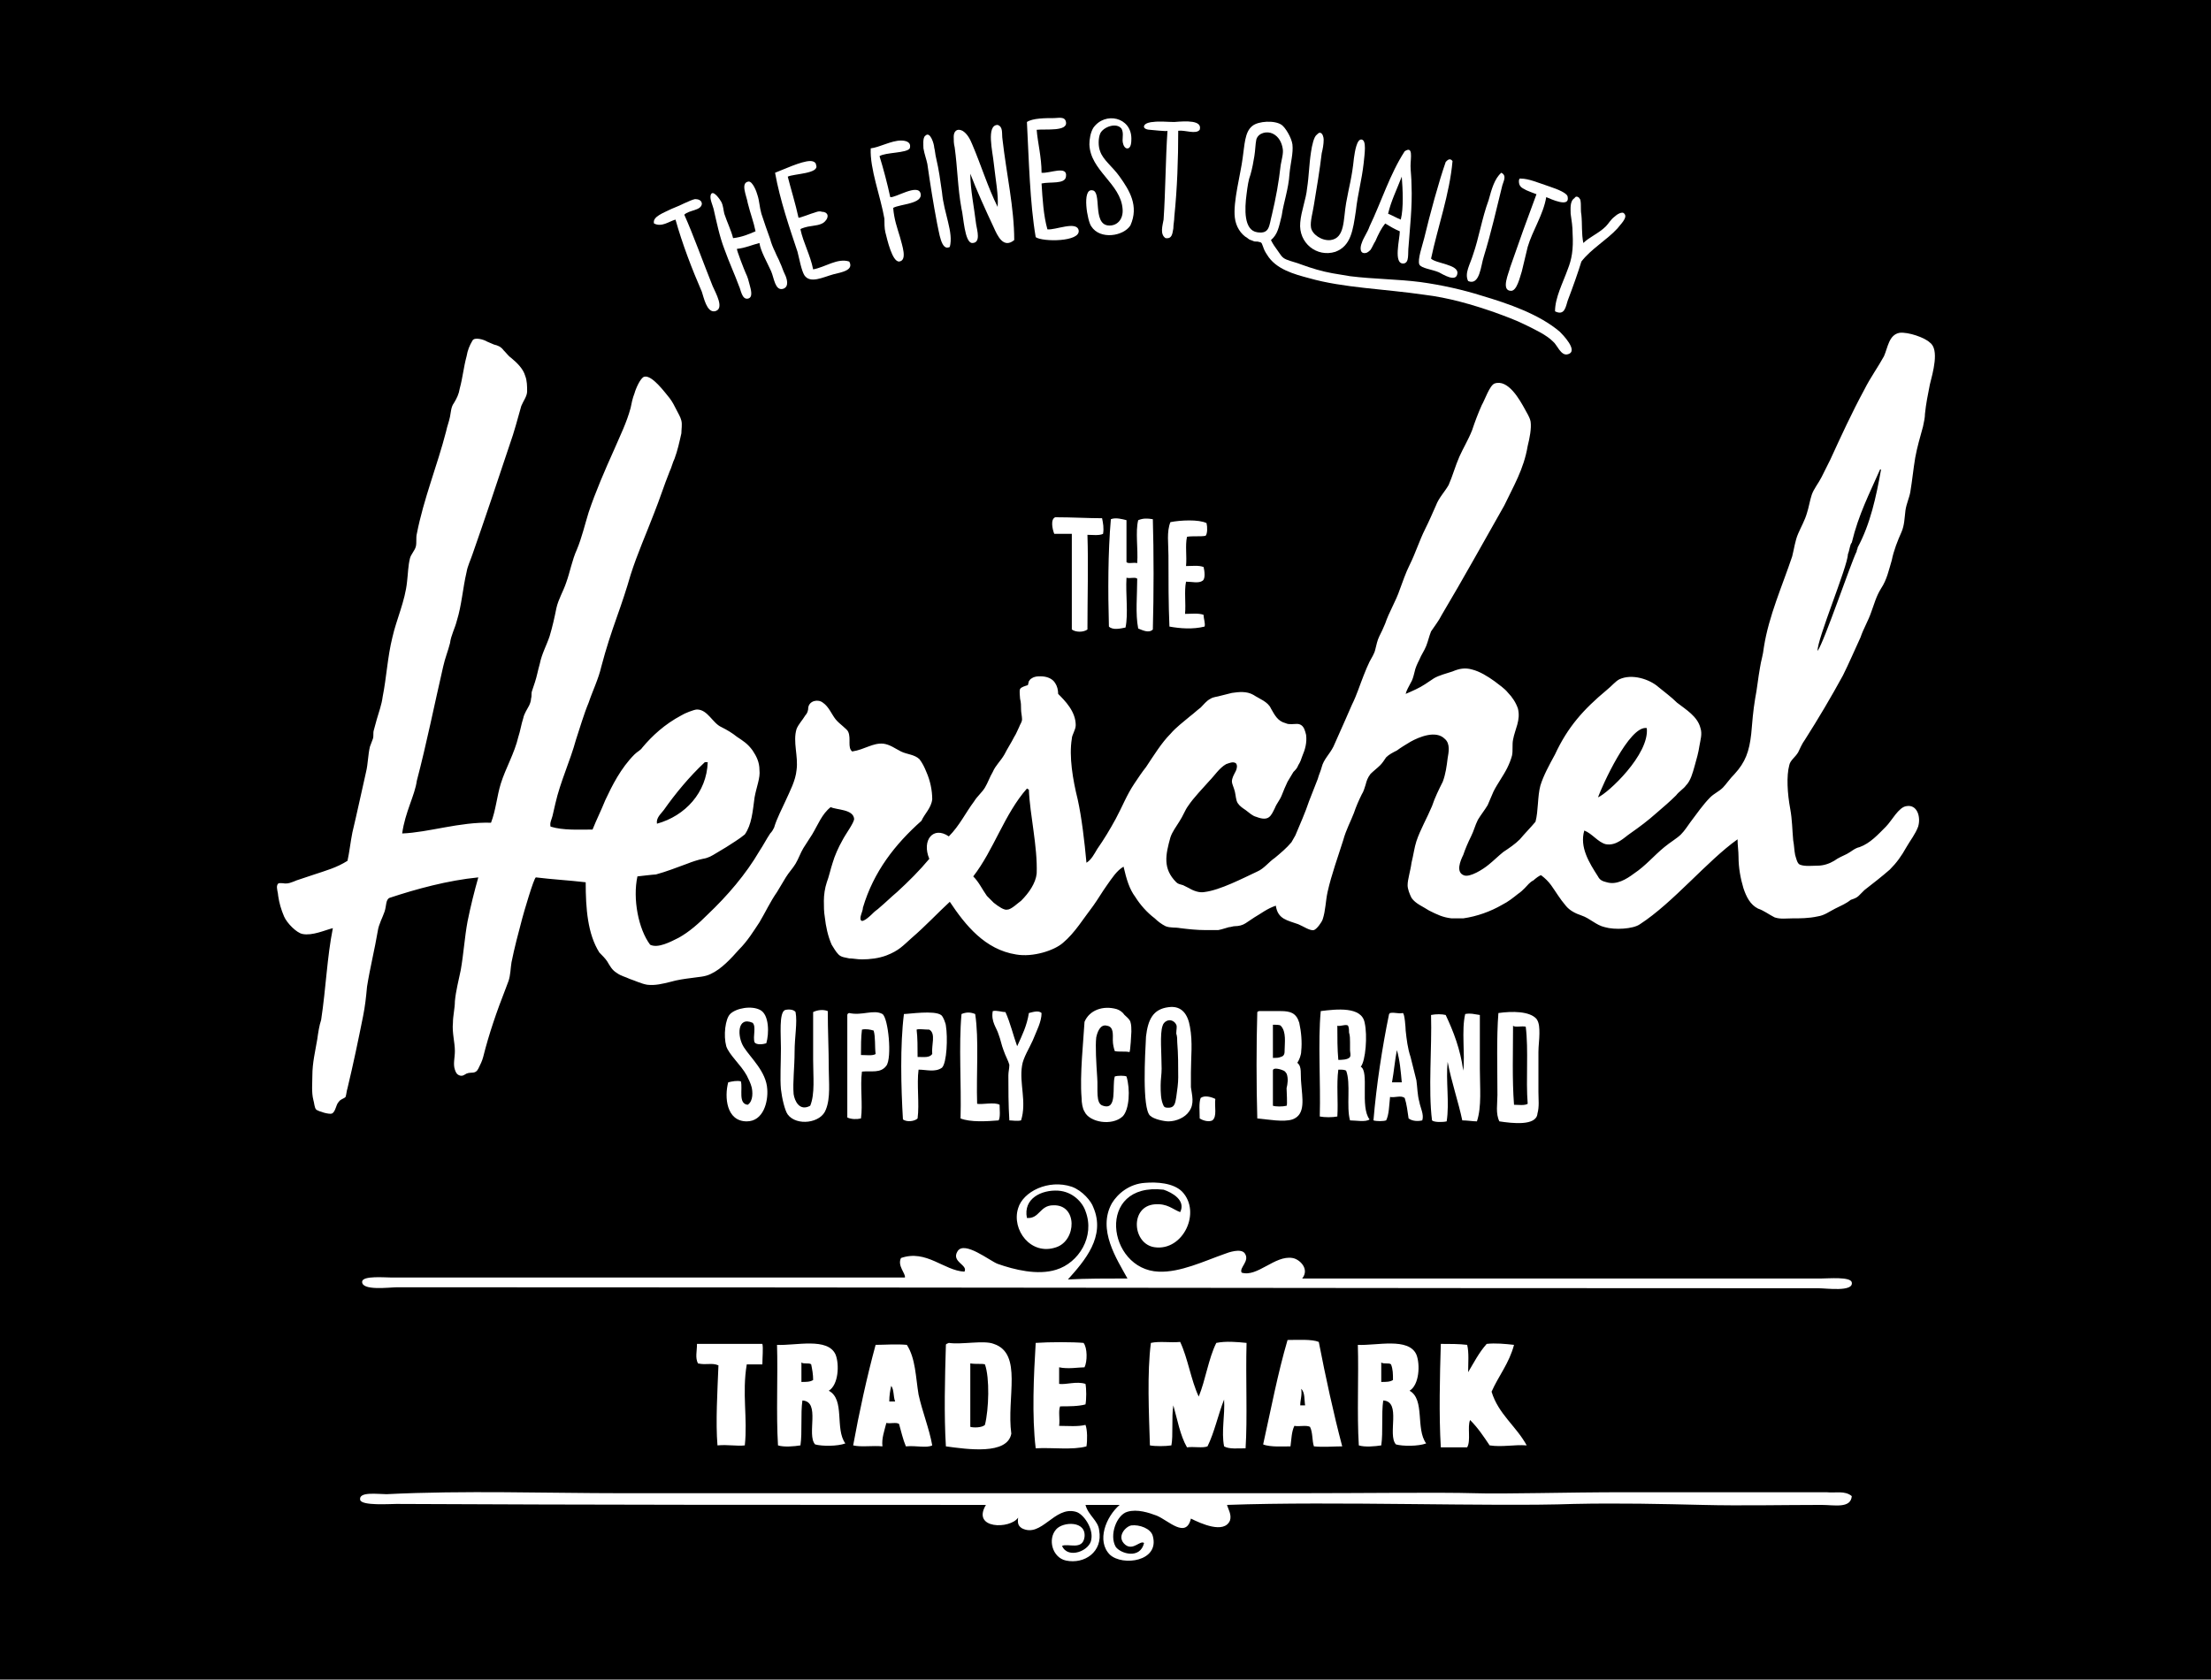<?xml version="1.0" encoding="utf-8"?>
<!-- Generator: Adobe Illustrator 22.0.1, SVG Export Plug-In . SVG Version: 6.00 Build 0)  -->
<svg version="1.1" id="Livello_1" xmlns="http://www.w3.org/2000/svg" xmlns:xlink="http://www.w3.org/1999/xlink" x="0px" y="0px"
	 viewBox="0 0 226.5 172.1" style="enable-background:new 0 0 226.5 172.1;" xml:space="preserve">
<style type="text/css">
	.st0{fill:#FFFFFF;}
</style>
<rect x="-281.5" y="0" width="802.4" height="172.1"/>
<g>
	<path class="st0" d="M41.2,85.4c2.7-0.1,5.9-1.2,9.1-1.1c0.5-1.3,0.6-2.7,1-4c0.5-1.6,1.4-3.1,1.8-4.8c0.2-0.6,0.3-1.3,0.5-1.9
		c0.1-0.5,0.4-0.9,0.6-1.3c0.1-0.2,0.2-0.5,0.2-0.7c0.1-0.3,0-0.5,0.1-0.8s0.2-0.6,0.3-0.9c0.2-0.6,0.3-1.2,0.5-1.9
		c0.2-1,0.7-1.9,1-2.8c0.3-1,0.5-1.9,0.7-2.9c0.2-0.9,0.7-1.7,1-2.6c0.4-1.1,0.6-2.3,1.1-3.4c0.5-1.2,0.8-2.5,1.2-3.8
		c0.7-2.1,1.7-4.4,2.6-6.4c0.6-1.4,1.3-2.8,1.7-4.3c0.1-0.5,0.2-1,0.4-1.5c0.1-0.4,0.6-1.6,1-1.7c0.8-0.2,2.1,1.6,2.6,2.2
		c0.3,0.4,0.5,0.8,0.7,1.2c0.2,0.4,0.4,0.7,0.5,1.1c0.1,0.4,0,0.9,0,1.3c-0.2,0.9-0.4,1.8-0.7,2.6c-0.2,0.4-0.3,0.9-0.5,1.3
		c-0.6,1.5-1,2.8-1.6,4.3c-0.8,2.1-1.7,4.1-2.4,6.3c-0.4,1.4-0.9,2.9-1.4,4.3c-0.6,1.7-1.1,3.2-1.6,5.1c-0.3,1.3-0.9,2.5-1.3,3.7
		c-0.5,1.2-0.9,2.6-1.3,3.8c-0.6,2.2-1.6,4.3-2.1,6.5c-0.1,0.4-0.2,0.9-0.3,1.3s-0.3,0.7-0.2,1.1c1.3,0.4,2.9,0.3,4.3,0.3
		c0.4-1,0.9-2,1.3-3c0.7-1.5,1.6-3.3,3-4.7c0.3-0.3,0.6-0.4,0.8-0.7c1-1.2,2.3-2.4,4-3.3c0.3-0.2,1.3-0.6,1.6-0.6
		c1.1,0,1.6,1.4,2.5,1.8c0.6,0.3,1.1,0.6,1.6,1c0.6,0.4,1.1,0.7,1.6,1.4c0.4,0.6,0.7,1.2,0.7,2c0.1,0.8-0.3,1.7-0.5,2.8
		c-0.2,1.5-0.3,2.8-1,3.8c-0.6,0.5-1.3,0.9-1.9,1.3c-0.3,0.2-0.7,0.4-1,0.6c-0.5,0.3-0.8,0.5-1.4,0.6c-0.5,0.1-1.1,0.3-1.6,0.5
		c-1.1,0.4-2.1,0.8-3.2,1.1c-0.2,0-1.9,0.2-1.9,0.2c-0.5,2.3,0.1,5.4,1.3,7c0.8,0.4,2.1-0.3,2.9-0.7c1.1-0.6,2.1-1.5,3-2.4
		c2-1.9,3.9-4.1,5.3-6.5c0.4-0.6,0.7-1.2,1.1-1.8c0.2-0.2,0.3-0.4,0.4-0.6c0.3-1,0.8-1.9,1.2-2.8s1-2,1.1-3.1c0.2-1.4-0.4-2.9,0-4.2
		c0.2-0.5,0.6-0.9,0.9-1.4c0.2-0.2,0.3-0.5,0.3-0.8c0.1-0.7,1-0.9,1.5-0.5c0.6,0.4,0.9,1.2,1.3,1.7s1.2,1,1.3,1.3
		c0.3,0.7-0.1,1.6,0.4,2c1.3-0.2,2.1-0.9,3.2-0.8c0.7,0.1,1.2,0.5,1.8,0.8c0.6,0.3,1.4,0.3,1.9,0.8c0.3,0.4,0.5,0.8,0.7,1.3
		c0.4,0.9,0.6,1.9,0.6,2.8c-0.1,0.9-0.8,1.5-1.1,2.2c-2.7,2.4-4.9,5.2-6,8.9c0,0.4-0.4,1-0.2,1.3c0.2,0.3,1.1-0.6,1.3-0.8
		c0.2-0.2,0.4-0.3,0.6-0.5c0.6-0.5,1.2-1.1,1.8-1.6c1.2-1.1,2.3-2.2,3.3-3.4c-0.8-1.9,0.4-3.4,2-2.3c1.1-1.1,1.7-2.4,2.6-3.6
		c0.3-0.5,0.8-0.9,1.1-1.4c0.3-0.5,0.5-1.1,0.8-1.6c0.3-0.7,0.8-1.1,1.2-1.8c0.3-0.6,0.7-1.2,1-1.8c0.2-0.3,0.3-0.6,0.5-1
		c0.1-0.3,0.3-0.5,0.3-0.8s-0.1-0.7-0.1-1c0-0.4,0-0.7-0.1-1.1c0-0.2-0.1-0.8,0-1s0.5-0.3,0.8-0.4l0.1-0.4c0.1-0.1,0.1-0.2,0.3-0.3
		c0.3-0.2,0.6-0.2,0.9-0.2c0.6,0,1.2,0.2,1.5,0.7c0.2,0.3,0.3,0.7,0.3,1.1c0.7,0.7,1.8,1.8,1.8,3.2c0,0.5-0.4,1-0.4,1.4
		c-0.3,1.8,0.1,4.2,0.6,6.2c0.4,1.8,0.7,4.3,0.9,6.5c0.5-0.3,0.8-0.9,1.1-1.4c0.7-1,1.3-2,1.9-3.1c0.7-1.3,1.1-2.4,1.9-3.6
		c0.4-0.6,0.8-1.2,1.2-1.7c0.8-1.2,1.6-2.5,2.5-3.4c0.6-0.7,1.3-1.2,2-1.8c0.4-0.3,0.7-0.6,1.1-0.9c0.3-0.3,0.6-0.7,1-0.9
		c0.3-0.2,0.7-0.2,1-0.3c0.4-0.1,0.8-0.2,1.2-0.3c0.7-0.1,1.5-0.2,2.2,0.2c0.6,0.4,1.5,0.7,1.8,1.4c0.4,0.7,0.7,1.3,1.5,1.5
		c0.2,0.1,0.4,0.1,0.6,0.1c0.4,0,0.7-0.1,1,0.1s0.4,0.6,0.5,1c0.1,0.8-0.1,1.5-0.4,2.2c-0.1,0.3-0.2,0.6-0.4,0.9
		c-0.1,0.3-0.3,0.5-0.5,0.7c-0.2,0.3-0.4,0.7-0.6,1c-0.2,0.4-0.4,0.9-0.6,1.4s-0.5,0.8-0.7,1.3c-0.4,0.8-0.6,1.4-1.9,0.9
		c-0.4-0.1-0.7-0.4-1.1-0.7c-0.3-0.2-0.6-0.4-0.8-0.7c-0.2-0.3-0.2-0.8-0.3-1.2c-0.1-0.4-0.3-0.8-0.3-1c0-0.4,0.2-0.7,0.4-1.1
		c0.1-0.2,0.2-0.6,0-0.8c-0.3-0.2-0.7,0-1,0.1c-0.7,0.4-1.2,1.2-1.7,1.7c-0.7,0.8-1.6,1.7-2.2,2.6c-0.3,0.4-0.5,1-0.9,1.6
		c-0.3,0.5-0.7,1-0.9,1.6c-0.5,1.8-0.8,3.2,0.6,4.6c0.2,0.2,0.4,0.2,0.7,0.3c0.2,0.1,0.4,0.2,0.6,0.3c0.5,0.3,1.1,0.5,1.6,0.4
		c1.6-0.2,3.9-1.4,5.4-2.1c0.7-0.3,1.2-1,1.8-1.4c0.6-0.5,1.2-1,1.7-1.6c0.1-0.2,0.3-0.5,0.4-0.7c0.5-1.2,1-2.3,1.4-3.5
		c0.3-0.8,0.6-1.5,0.9-2.3c0.1-0.4,0.3-0.8,0.4-1.2c0.2-0.8,0.8-1.3,1.2-2.1c0.4-0.9,0.8-1.8,1.2-2.7c0.2-0.5,0.5-1.1,0.7-1.6
		c0.5-1,0.8-2,1.2-3c0.2-0.5,0.4-1,0.6-1.4s0.5-0.8,0.6-1.3c0.1-0.4,0.2-0.9,0.4-1.3s0.4-0.8,0.6-1.3c0.4-1.2,1.1-2.3,1.5-3.5
		c0.3-0.8,0.6-1.7,1-2.5c0.6-1.2,1-2.5,1.6-3.7c0.4-0.8,0.7-1.5,1.1-2.4c0.3-0.8,0.9-1.4,1.3-2.1c0.4-0.9,0.7-2,1.1-2.9
		c0.4-0.9,0.9-1.7,1.3-2.7c0.3-0.9,0.6-1.7,1-2.6c0.3-0.5,0.8-2,1.3-2.2c1.4-0.5,2.6,1.7,3.1,2.6c0.2,0.4,0.5,0.8,0.6,1.3
		c0.1,0.7-0.1,1.7-0.3,2.5c-0.4,2.4-1.5,4.2-2.4,6.1c-2.1,3.7-4.2,7.5-6.4,11.2c-0.3,0.6-0.7,1.1-1.1,1.7c-0.2,0.5-0.3,1-0.5,1.5
		s-0.5,0.9-0.7,1.4c-0.2,0.4-0.4,0.8-0.5,1.3c-0.1,0.4-0.2,0.8-0.4,1.1c-0.2,0.4-0.4,0.7-0.5,1.1c0.7-0.3,1.4-0.6,2-1
		c0.3-0.2,0.6-0.4,0.9-0.6c0.5-0.3,1.3-0.5,1.9-0.7c0.7-0.3,1.3-0.4,2-0.2c0.8,0.2,1.6,0.7,2.3,1.2c0.5,0.4,1,0.7,1.4,1.2
		c0.4,0.4,0.8,1,1,1.6c0.3,1.2-0.3,2.1-0.5,3.2c-0.1,0.5,0,1.1-0.1,1.6c-0.1,0.4-0.3,0.9-0.5,1.3c-0.4,0.8-1,1.6-1.4,2.4
		c-0.2,0.5-0.4,0.9-0.6,1.4c-0.3,0.5-0.7,1-1,1.5c-0.3,0.6-0.4,1.1-0.7,1.7s-0.6,1.3-0.8,1.9c-0.3,0.6-0.8,1.8,0.1,2.1
		c0.6,0.2,1.9-0.6,2.5-1.1c0.5-0.4,1-0.9,1.5-1.3c0.6-0.4,1.2-0.8,1.7-1.3c0.5-0.6,1.1-1.2,1.6-1.8c0.3-1.1,0.2-2.6,0.5-3.7
		c0.3-1,0.9-2.1,1.5-3.2c1.3-2.8,2.9-4.6,5.3-6.6c0.5-0.4,0.9-0.9,1.3-1.1c1.3-0.6,3.1,0,4,0.8c0.6,0.5,1.3,1,1.9,1.6
		c0.9,0.7,2.1,1.4,2.4,2.6c0.2,0.6,0,1.2-0.1,1.8c-0.1,0.7-0.3,1.4-0.5,2.1s-0.4,1.5-0.9,2c-0.2,0.3-0.7,0.6-1,1
		c-0.6,0.6-1.3,1.2-2,1.8c-0.9,0.8-1.7,1.4-2.7,2.1c-0.6,0.4-1.4,1.3-2.5,1.1c-0.8-0.2-1.4-1.1-2.2-1.4c-0.5,1.7,0.5,3.3,1.4,4.7
		c0.2,0.4,0.5,0.5,0.9,0.6c1,0.3,2-0.3,2.8-0.9c1.2-0.8,2-1.8,3.1-2.7c0.6-0.5,1.3-0.9,1.7-1.3s0.7-0.9,1-1.3c0.6-0.8,1.3-1.8,2-2.5
		c0.4-0.4,0.9-0.6,1.3-1c0.3-0.3,0.7-0.9,1.2-1.4c1.1-1.2,1.5-2.3,1.7-4.1c0.1-1.2,0.2-2.4,0.4-3.6c0.2-1,0.3-2.1,0.5-3.2
		c0.1-0.7,0.3-1.2,0.4-2.1c0.5-3.2,1.9-6.3,2.9-9.3c0.2-0.8,0.3-1.6,0.6-2.3s0.7-1.4,0.9-2.1c0.2-0.6,0.3-1.3,0.5-1.9
		c0.2-0.6,0.7-1.2,1-1.8s0.6-1.2,0.9-1.8c1.1-2.4,2.2-4.8,3.5-7.2c0.6-1.2,1.4-2.3,2-3.4c0.4-0.9,0.5-2.2,1.6-2.4
		c0.9-0.1,2.6,0.5,3.1,1c1,0.7,0.3,3.1,0,4.3c-0.2,1-0.4,2-0.5,3c0,0.4-0.1,0.8-0.2,1.3c-0.3,1.1-0.6,2.1-0.8,3.2
		c-0.2,1.2-0.3,2.3-0.5,3.5c-0.1,0.6-0.4,1.2-0.5,1.9c-0.1,0.8-0.1,1.5-0.4,2.2c-0.4,0.9-0.8,1.9-1,2.9c-0.3,1-0.5,2-1.1,2.9
		c-0.5,0.8-0.7,1.6-1,2.4c-0.3,0.9-0.8,1.7-1.1,2.6c-0.6,1.3-1.2,2.7-1.8,3.9c-1.2,2.2-2.5,4.4-3.9,6.6c-0.3,0.4-0.5,0.9-0.7,1.3
		c-0.3,0.5-0.8,0.8-0.9,1.3c-0.3,1.1-0.2,2.9,0.1,4.5c0.2,1.1,0.2,2.1,0.3,3.2c0.1,0.5,0.1,1,0.2,1.5c0.1,0.3,0.2,0.9,0.5,1
		c0.5,0.2,1.3,0.1,1.8,0.1c0.6,0,1.2-0.2,1.7-0.5c0.4-0.3,0.9-0.5,1.3-0.7c0.4-0.2,0.8-0.6,1.3-0.7c1.1-0.4,1.9-1.3,2.7-2.1
		c0.6-0.6,1.3-2,2.1-2.1c1.1-0.2,1.5,1.1,1.2,2.1c-0.3,0.8-0.8,1.4-1.2,2.1c-0.5,0.9-1,1.6-1.7,2.3c-0.8,0.7-1.7,1.4-2.6,2.1
		c-0.2,0.2-0.4,0.4-0.6,0.6c-0.2,0.2-0.5,0.3-0.8,0.4c-0.5,0.4-1,0.6-1.6,0.9s-1.1,0.7-1.8,0.8c-0.9,0.2-1.8,0.2-2.6,0.2
		c-0.6,0-1.2,0.1-1.8-0.1c-0.6-0.3-1.1-0.7-1.7-0.9c-0.8-0.4-1.2-1.2-1.5-2.1c-0.3-1-0.5-2.1-0.5-3.2c0-0.6-0.1-1.2-0.1-1.8
		c-3.1,2.2-6.6,6.5-10,8.7c-0.7,0.5-2.6,0.6-3.6,0.3c-0.9-0.2-1.5-0.9-2.4-1.2c-0.6-0.2-1.2-0.5-1.6-1c-0.6-0.7-1-1.4-1.5-2.1
		c-0.3-0.4-0.6-0.7-1-1c-0.1-0.1-0.7,0.4-0.8,0.5c-0.4,0.2-0.6,0.5-0.9,0.8c-0.2,0.2-0.4,0.4-0.7,0.6c-0.5,0.4-1,0.8-1.6,1.1
		c-1.2,0.7-2.6,1.2-4,1.4c-0.4,0-0.8,0-1.2,0c-0.9-0.1-1.5-0.4-2.3-0.8c-0.6-0.4-1.4-0.7-1.8-1.3c-0.2-0.4-0.4-0.9-0.4-1.3
		c0-0.6,0.3-1.5,0.4-2.3c0.2-0.8,0.3-1.6,0.5-2.2c0.4-1.2,1.1-2.4,1.6-3.6c0.3-0.9,0.7-1.7,1.1-2.5c0.3-0.8,0.4-1.6,0.5-2.4
		c0.1-0.6,0.3-1.5-0.3-2c-0.9-0.9-2.6-0.2-3.5,0.3c-0.5,0.3-1,0.6-1.4,0.9c-0.4,0.2-0.8,0.4-1.1,0.7c-0.2,0.3-0.4,0.6-0.6,0.8
		c-0.3,0.3-0.7,0.6-1,0.9c-0.3,0.4-0.4,0.7-0.5,1.1c-0.1,0.3-0.2,0.7-0.4,1c-0.3,0.6-0.6,1.3-0.8,1.9c-0.3,0.8-0.8,1.7-1.1,2.8
		c-0.5,1.6-1.2,3.5-1.6,5.3c-0.2,0.9-0.2,1.9-0.5,2.8c-0.1,0.3-0.6,1-0.9,1.1c-0.4,0.1-1.1-0.4-1.6-0.6c-1.1-0.4-2.1-0.5-2.3-1.9
		c-0.9,0.3-1.5,0.8-2.2,1.2c-0.3,0.2-0.6,0.4-0.9,0.6s-0.7,0.3-1.1,0.3c-0.2,0-0.4,0.1-0.6,0.1c-0.4,0.1-0.6,0.2-1.1,0.3
		c-0.4,0-0.9,0-1.3,0c-0.9,0-1.8-0.1-2.6-0.2c-0.5-0.1-1,0-1.5-0.2c-0.4-0.2-0.8-0.5-1.1-0.8c-0.8-0.6-1.5-1.4-2-2.2
		c-0.6-0.8-0.9-1.8-1.2-3.1c-0.7,0.4-1.2,1.2-1.7,1.9c-0.5,0.7-0.9,1.4-1.4,2.1c-1,1.3-1.9,2.8-3.1,3.8c-0.9,0.8-3.1,1.5-4.8,1.2
		c-3.2-0.5-5.2-3-6.8-5.4c-1.2,1.1-2.5,2.5-3.9,3.7c-0.9,0.8-1.3,1.3-2.6,1.8c-0.8,0.3-1.7,0.4-2.5,0.4c-0.5,0-0.9-0.1-1.3-0.1
		c-0.4-0.1-0.8-0.1-1.1-0.4c-0.3-0.3-0.5-0.7-0.7-1c-0.4-0.9-0.6-1.9-0.7-2.8c-0.1-0.6-0.1-1.1-0.1-1.7s0.1-1.3,0.3-1.9
		c0.2-0.5,0.4-1.4,0.6-2c0.2-0.7,0.6-1.6,1-2.3c0.3-0.6,1.2-1.8,1.2-2.2c-0.1-1-1.8-0.9-2.4-1.2c-0.9,0.7-1.3,1.8-1.9,2.8
		c-0.3,0.5-0.6,0.9-0.9,1.4s-0.5,1.1-0.8,1.6c-0.3,0.5-0.7,0.9-1,1.4c-0.3,0.5-0.6,1-0.9,1.5c-0.7,1-1.2,2.1-1.8,3.1
		c-0.6,0.9-1.2,1.9-2.1,2.8c-0.8,0.9-1.8,2-2.9,2.5c-0.6,0.3-1.3,0.3-1.9,0.4c-0.8,0.1-1.5,0.2-2.2,0.4c-0.8,0.2-1.6,0.4-2.4,0.3
		c-0.6-0.1-1.2-0.4-1.8-0.6c-0.4-0.2-0.9-0.3-1.3-0.6c-0.5-0.3-0.7-0.7-1-1.2c-0.2-0.3-0.5-0.6-0.8-0.9c-1.2-1.9-1.4-4.5-1.4-7.2
		c-1.7-0.2-3.5-0.3-5.1-0.5c-0.2,0-1.3,3.8-1.4,4.2c-0.4,1.5-0.8,3-1.1,4.5c-0.1,0.6-0.1,1.3-0.3,1.9c-0.1,0.3-0.2,0.5-0.3,0.8
		c-0.9,2.3-1.7,4.6-2.3,7c-0.1,0.4-0.3,0.8-0.5,1.2c-0.3,0.6-0.7,0.3-1.2,0.5c-0.2,0.1-0.4,0.3-0.7,0.2c-0.3-0.1-0.4-0.3-0.5-0.6
		c-0.2-0.6,0-1.2,0-1.9c0-0.9-0.3-1.9-0.2-2.9c0-0.7,0.2-1.5,0.2-2.2c0.1-1.1,0.4-2.2,0.6-3.2c0.3-1.7,0.4-3.4,0.7-5
		c0.3-1.5,0.7-3.1,1.1-4.5c-3.1,0.3-6.4,1.2-9.1,2.1c-0.4,0.2-0.3,0.8-0.5,1.4s-0.6,1.3-0.7,2c-0.3,1.8-0.8,3.8-1.1,5.7
		c-0.1,1.1-0.2,2-0.4,3c-0.5,2.5-1,4.9-1.6,7.4c-0.1,0.3-0.1,0.6-0.2,0.9c-0.2,0.2-0.5,0.2-0.7,0.5c-0.3,0.3-0.3,1-0.7,1.2
		c-0.3,0.1-1.3-0.2-1.6-0.4c-0.2-0.2-0.2-0.7-0.3-1c-0.2-0.8-0.1-1.7-0.1-2.5c0-1.3,0.3-2.5,0.5-3.7c0.1-0.7,0.2-1.4,0.4-2
		c0.5-3.3,0.6-6.4,1.2-9.4c-0.8,0.2-2.1,0.8-3.1,0.6c-0.6-0.1-1.6-1.1-1.9-1.8c-0.3-0.7-0.5-1.4-0.6-2.1c0-0.3-0.2-0.8-0.1-1.1
		c0.1-0.3,0.3-0.2,0.6-0.2c0.5,0.1,0.9-0.1,1.4-0.3c0.6-0.2,1.2-0.4,1.8-0.6c1.2-0.4,2.3-0.7,3.4-1.4c0.2-0.9,0.3-1.9,0.5-2.9
		c0.5-2.1,0.9-4,1.4-6.2c0.2-0.8,0.2-1.8,0.4-2.6c0.1-0.3,0.2-0.5,0.3-0.8s0-0.6,0.1-0.9c0.1-0.4,0.2-0.7,0.3-1.1
		c0.2-0.7,0.5-1.5,0.6-2.3c0.4-2,0.5-4.1,1-6.1c0.4-1.8,1.3-3.7,1.5-5.7c0.1-0.8,0.1-1.6,0.3-2.4c0.1-0.4,0.5-0.8,0.6-1.2
		c0.1-0.4,0-0.9,0.1-1.3c0.7-3.6,2.1-7,3-10.5c0.1-0.5,0.3-1,0.4-1.5c0.1-0.5,0.1-1,0.4-1.4c0.3-0.5,0.5-0.9,0.6-1.5
		c0.3-1.1,0.4-2.2,0.7-3.3c0.1-0.6,0.3-1.1,0.6-1.6c0.2-0.4,1.2-0.1,1.5,0.1c0.2,0.1,0.5,0.2,0.7,0.3c0.4,0.1,0.7,0.2,1,0.6
		c0.3,0.3,0.5,0.6,0.8,0.8c0.6,0.5,1.2,1.1,1.4,1.8C54,39,54,39.6,54,40.1s-0.4,1-0.6,1.5c-0.4,1.4-0.7,2.6-1.2,4
		c-1.2,3.6-2.5,7.5-3.8,11.2c-0.2,0.6-0.5,1.2-0.6,1.8c-0.4,1.7-0.5,3.4-1,5c-0.2,0.8-0.6,1.5-0.7,2.3c-0.2,0.8-0.5,1.5-0.7,2.4
		c-0.9,3.9-1.7,7.9-2.7,11.7C42.5,81.5,41.5,83.2,41.2,85.4z M192.6,48.1c-1.1,2.5-2.2,4.6-2.9,7.5c-0.2,0.2-0.2,0.7-0.4,1.2
		c0,1.2-3.2,8.8-3.1,9.9c0.7-1,3.4-9,4-10.2c0-0.2,0.1-0.2,0.1-0.4c1.3-2.4,1.9-5.2,2.4-8C192.7,48.1,192.6,48.1,192.6,48.1z
		 M72.2,78.1c-1.6,1.5-3,3.2-4.2,4.9c-0.3,0.4-0.8,0.8-0.7,1.4c2.9-0.8,5.1-3.2,5.2-6.3C72.4,78.1,72.3,78.1,72.2,78.1z M101.8,92.5
		c0.5,0.4,1.1,0.8,1.4,0.7c0.4,0,1.1-0.7,1.4-0.9c0.8-0.8,1.5-1.8,1.6-2.8c0.1-2.8-0.7-6-0.8-8.6c-0.1,0-0.1-0.1-0.2-0.1
		c-2.3,2.6-3.4,6.3-5.5,9c0.6,0.6,0.9,1.3,1.4,2C101.2,91.9,101.5,92.2,101.8,92.5z M163.7,81.7c1-0.4,5.3-4.4,5-7.1
		C166.9,74.3,164.1,80.6,163.7,81.7z"/>
	<path class="st0" d="M106.2,13.3c0.1,1.3,0.5,2.8,0.5,4.4c0.8,0.1,2.7-0.8,2.5,0.4c-0.1,0.8-1.6,0.5-2.5,0.7
		c0.1,1.6,0.2,3.3,0.6,4.7c0.8,0.1,3-0.9,3.2,0.1c0.2,1.2-3.7,1.2-4.4,0.7c-0.6-3.5-0.7-8-0.9-11.8c0.6-0.4,1.9-0.4,2.8-0.4
		c0.4,0,1.1-0.2,1.2,0.4C109.4,13.5,107.1,13.2,106.2,13.3z"/>
	<path class="st0" d="M114.9,13.2c-0.5-0.7-1.9-0.2-2.2,0.5c-0.2,0.5-0.2,1.3,0,1.8c0.3,0.9,1.3,1.6,2,2.6c1,1.4,2,3,1.1,5
		c-0.7,1.1-3.1,1.5-4,0.1c-0.4-0.5-1-3.9,0.1-3.7c1,0.1,0,3.4,1.6,3.6c0.9,0.1,1.6-0.6,1.5-1.7c-0.2-2.6-3.3-3.9-3.4-6.6
		c0-0.5,0.1-1.2,0.4-1.7c1.2-1.7,3.9-1.1,3.9,1.1c0,0.3,0,1.1-0.5,1c-0.3-0.1-0.4-0.6-0.4-0.8C115,14,115.1,13.6,114.9,13.2z"/>
	<path class="st0" d="M122.9,13.3c-0.4,0.5-1.5,0-2.2,0.1c0,2.9-0.1,5.9-0.4,8.8c0,0.4-0.1,0.8-0.1,1.2c-0.1,0.5-0.1,1.1-0.8,1
		c-0.6-0.4-0.3-1.3-0.2-1.9c0.2-2.9,0.2-6.2,0.4-9.1c0,0.1-1.7-0.1-1.8-0.1c-0.2,0-0.7-0.1-0.6-0.4c0.1-0.3,0.7-0.4,0.9-0.4
		c0.7-0.1,1.5,0,2.2,0C121.5,12.4,123.2,12.3,122.9,13.3z"/>
	<path class="st0" d="M130.2,24.6c0.2,0.4,0.4,0.7,0.7,1.1c0.3,0.4,0.4,0.7,0.9,0.9c0.5,0.2,1,0.3,1.5,0.5c1.1,0.4,2.1,0.7,3.2,0.9
		c0.6,0.1,1.2,0.2,1.8,0.3c2.4,0.3,4.9,0.3,7.2,0.6c2.2,0.3,4.4,0.8,6.3,1.4c2.7,0.8,5.9,1.9,8,3.7c0.2,0.2,2,2,0.8,2.3
		c-0.7,0.2-1.1-1-1.5-1.3c-0.7-0.7-1.8-1.2-2.8-1.7s-2.1-0.9-3.2-1.3c-2.3-0.8-4.7-1.5-7.2-1.8c-4.1-0.6-8.3-0.7-11.8-1.7
		c-1.5-0.4-3.4-0.9-4.3-2.4c-0.2-0.3-0.3-0.5-0.4-0.8c-0.1-0.2-0.1-0.5-0.4-0.5c-0.2-0.1-0.4,0-0.6-0.1s-0.4-0.1-0.6-0.3
		c-0.7-0.4-1.2-1.2-1.3-2.1c-0.2-1.6,0.6-4.5,0.8-6.1c0.2-1.3,0.2-2.7,1-3.3c0.6-0.5,2.3-0.6,3-0.1c0.4,0.3,1,1.3,1.1,2
		c0.1,0.9-0.2,1.9-0.3,3c-0.1,1.6-0.6,2.9-0.8,4.3C131,23.3,130.9,24,130.2,24.6z M127.7,19.9c-0.2,1.5-0.3,3.7,1.1,3.9
		c1.3,0.2,1.2-0.7,1.5-1.8c0.4-1.7,0.7-3.3,0.9-5.1c0.1-0.6,0.3-1.2,0.2-1.7c-0.1-0.6-0.4-1.2-1-1.5c-0.6-0.3-1.5-0.1-1.7,0.6
		c-0.1,0.5-0.1,1.1-0.2,1.7c-0.1,0.6-0.2,1.2-0.4,1.9C127.9,18.4,127.8,19.1,127.7,19.9z"/>
	<path class="st0" d="M103.9,24.6c-1.1,0.9-1.7-0.4-2.1-1.3c-0.8-1.7-1.8-3.9-2.4-5.5c0,1.6,0.4,3.5,0.6,5.2
		c0.1,0.6,0.5,1.9-0.4,1.9c-0.8,0-0.9-2.8-1.1-3.5c-0.4-2.2-0.4-4.1-0.7-6.3c-0.1-0.4-0.1-0.7-0.1-1.1c0-0.5,0.3-0.9,0.9-0.6
		c0.5,0.3,0.8,0.9,1,1.4c0.9,2.1,1.6,4.4,2.6,6.4c0.1-1.2-0.2-2.7-0.4-4.5c-0.1-1.1-0.8-3.9,0.4-3.9c0.6,0.2,0.4,0.9,0.5,1.5
		C103.1,17.8,103.9,21.3,103.9,24.6z"/>
	<path class="st0" d="M135.2,13.6c0.3,0,0.4,0.5,0.4,0.7c0,0.5-0.1,1-0.2,1.4c-0.2,1.7-0.5,3.5-0.8,5.3c-0.1,0.7-0.4,1.7-0.3,2.3
		c0.1,0.7,1.1,1.4,2,1.3c1.5-0.2,1.3-2.1,1.6-3.8c0.3-1.7,0.6-2.6,0.8-4.6c0.1-0.7,0.3-2,0.8-1.9s0.3,1.4,0.2,2.4
		c-0.2,1.8-0.6,3.1-0.8,4.9c-0.3,2-0.5,3.6-2.1,4.2c-1.9,0.6-3.8-0.9-3.6-3c0.1-1.2,0.6-2.4,0.7-3.5c0.2-1.3,0.2-2.4,0.4-3.7
		c0.1-0.7,0.3-1.6,0.6-1.8C135,13.7,135.1,13.6,135.2,13.6z"/>
	<path class="st0" d="M97.3,25.3c-0.9,0.5-1.1-1.6-1.3-2.4c-0.4-2.1-0.7-4-1-6.1c-0.1-0.5-0.3-1-0.4-1.6c0-0.3-0.1-1.1,0.2-1.3
		c0.5-0.5,0.9,0.9,0.9,1.2c0.1,0.4,0.1,0.7,0.2,1.1c0.3,1.3,0.4,2.1,0.6,3.5C96.7,21.9,97.7,23.8,97.3,25.3z"/>
	<path class="st0" d="M90.1,16c0.4,1.3,0.8,2.8,1.1,4.2c0.5,0.1,2.8-1.4,3.1-0.4c0.3,1.1-2.1,1.1-2.8,1.5c0.1,1.2,0.4,2,0.7,3
		c0.2,0.8,0.8,2.4-0.1,2.5c-0.7,0-1.2-2.2-1.4-3c-0.1-0.4-0.1-1-0.1-1.4c-0.4-2.3-1.5-5.1-1.4-7.2c0.9-0.1,2.1-0.8,3.1-0.8
		c0.4,0,1.1,0.1,0.9,0.8C92.9,15.7,90.7,15.6,90.1,16z"/>
	<path class="st0" d="M143.4,23.7c-0.5-0.2-1-0.5-1.5-0.8c-0.4,0.5-0.7,1.1-1,1.8c-0.2,0.3-0.3,0.6-0.5,0.9
		c-0.1,0.1-0.2,0.2-0.4,0.3c-0.7,0.2-0.7-0.5-0.5-1c0.2-0.6,0.6-1.1,0.8-1.7c1.2-2.5,2.1-5.4,3.6-7.7c0.9-0.6,0.6,0.7,0.6,1.5
		c0,0.5,0.1,1.2,0.1,2c0.1,2.1-0.2,4.7-0.3,6.2c-0.1,0.8,0.1,1.7-0.5,1.8C142.7,27.1,143.4,24.5,143.4,23.7z M142.2,21.9
		c0.5,0.2,0.8,0.4,1.3,0.6c0.3-1.2,0.2-3.1,0.1-4.4C143.1,19.4,142.5,20.6,142.2,21.9z"/>
	<path class="st0" d="M148.8,16.5c-0.3,3.4-1.5,6.7-2.2,10c0.5,0.5,2.8,0.6,2.7,1.5c-0.1,1-1.5,0.1-1.9-0.1c-0.7-0.3-1.8-0.4-2-0.8
		c-0.2-0.5,0.3-1.9,0.5-2.7c0.6-2.5,1.5-5.8,2.2-7.8C148.2,16.5,148.5,16.1,148.8,16.5z"/>
	<path class="st0" d="M80.7,18.1c0.3,1.2,0.8,2.8,1.1,4.2c0,0.1,1.5-0.5,1.6-0.5c0.3-0.1,0.5-0.2,0.8-0.1c0.6,0,0.8,0.5,0.3,1
		c-0.4,0.4-1.1,0.4-1.6,0.5c-0.1,0-0.9,0.2-0.9,0.3c0.3,1.4,1,2.6,1.3,4.1c1.2-0.2,2.5-1.2,3.7-0.8c0.5,0.9-0.8,1.1-1.6,1.3
		c-1.1,0.3-2.4,1-3,0.1c-0.3-0.5-0.5-1.6-0.7-2.4c-0.8-2.4-1.8-5.3-2.3-8.1c0.8-0.3,2.7-1.2,3.6-1.2c0.4,0,0.6,0.2,0.6,0.4
		C84,17.8,81.3,17.8,80.7,18.1z"/>
	<path class="st0" d="M153.8,17.7c0.6,0.3,0.2,0.9,0.1,1.3c-0.6,2.4-1.1,4.7-1.9,7.3c-0.3,0.9-0.4,3-1.6,2.5
		c-0.4-0.8,0.2-1.7,0.5-2.7c0.6-1.7,0.9-3.7,1.6-5.6C152.8,19.4,153.1,18.3,153.8,17.7L153.8,17.7z"/>
	<path class="st0" d="M158.4,20.2c-0.3,1.8-1.4,3.4-1.9,5.1c-0.2,0.8-0.4,1.7-0.6,2.5c-0.2,0.6-0.5,2-1.1,2c-1.1,0-0.2-1.9-0.1-2.4
		c0.9-2.6,1.8-5.1,2.7-7.5c0,0-1.1-0.4-1.2-0.5c-0.2-0.1-0.4-0.2-0.5-0.4c-0.1-0.1-0.2-0.8,0.1-0.7c0.8,0,1.7,0.4,2.9,0.8
		c0.9,0.3,1.9,0.7,1.9,1.1C160.8,21.3,158.9,20.4,158.4,20.2z"/>
	<path class="st0" d="M79.9,26.9c0.2,0.4,0.3,0.8,0.5,1.2c0.2,0.4,0.5,1.3-0.2,1.5c-0.8,0.2-0.9-1.1-1.2-1.8
		c-0.4-0.9-1.1-2.1-1.2-2.9c-0.8,0.2-1.4,0.5-2.3,0.6c-0.1,0,0.8,2.3,0.9,2.5c0.2,0.4,0.3,0.8,0.4,1.2c0.1,0.4,0.4,1.3-0.2,1.4
		c-0.6,0.1-0.7-0.9-0.9-1.3c-0.4-1.1-1-2.4-1.5-3.8c-0.5-1.3-0.8-2.8-1.1-4.1c-0.1-0.4-0.4-1-0.3-1.4c0.2-0.7,1,0.5,1.1,0.7
		c0.2,0.4,0.2,0.8,0.3,1.2c0.3,0.9,0.7,1.7,0.9,2.5c0.9-0.1,1.6-0.4,2.3-0.7c-0.2-1-0.5-1.7-0.8-2.9c-0.1-0.7-0.8-2.1,0.1-2.2
		c0.4,0,0.8,1,0.9,1.4c0.2,0.6,0.2,1.2,0.4,1.9c0.3,0.9,0.6,1.8,0.9,2.6c0.1,0.4,0.3,0.9,0.5,1.3C79.6,26.3,79.8,26.6,79.9,26.9z"/>
	<path class="st0" d="M161.8,20.3c0,0.1,0.1,0.1,0.1,0.2c0.1,0.5,0,1,0.1,1.5c0.1,1,0,1.9,0.2,2.9c0.6-0.6,1.6-1,2.3-1.7
		c0.3-0.3,0.5-0.7,0.9-1c0.2-0.2,0.8-0.6,1-0.3c0.4,0.4-0.5,1.2-0.7,1.5c-1.1,1.2-2.7,2.1-3.7,3.4c-0.3,1-0.9,2.7-1.4,4
		c-0.2,0.6-0.3,1.6-1.3,1.1c0-1.4,0.8-2.9,1.3-4.3c0.4-1,0.6-2,0.5-3.7c0-0.7-0.1-1.3-0.2-2c0-0.5-0.1-1.3,0.4-1.6
		C161.4,20.1,161.6,20.1,161.8,20.3z"/>
	<path class="st0" d="M70.1,22c0.9,2,1.9,4.8,2.9,7.3c0.3,0.7,1.3,2.4,0.2,2.6c-0.8,0.1-1.1-1.4-1.3-2c-1-2.3-2-4.9-2.7-7.4
		c-0.7,0.2-1.4,0.8-2.2,0.4c-0.2-0.7,1-1.1,1.8-1.5c0.8-0.3,1.9-0.9,2.4-1c0.3,0,0.7,0.1,0.7,0.5C71.8,21.6,70.6,21.5,70.1,22z"/>
	<path class="st0" d="M108.1,53c1.7,0,3.4,0.1,4.8,0.1c0.1,0.5,0.2,1,0.1,1.6c-0.4,0.2-1.1,0.1-1.6,0.1c0.1,3,0,6.5,0,9.7
		c-0.4,0.3-1.2,0.3-1.6,0c0-3.3,0-6.6,0-9.8c-0.6,0-1.2,0-1.8,0C107.8,54.2,107.6,53.2,108.1,53z"/>
	<path class="st0" d="M118.1,53.2c0.1,3.4,0.1,7.7,0,11.3c-0.4,0.4-1,0.1-1.5-0.1c-0.3-1.5-0.1-3.4-0.1-5.1c-0.2-0.2-0.7,0-1.1-0.1
		c-0.1,1.7,0.2,3.7-0.1,5.1c-0.5,0.1-1.3,0.3-1.7-0.1c-0.1-3.6-0.1-7.6,0.2-11c0.5-0.2,1.2,0,1.6,0.1c0,1.4,0,2.9,0,4.3
		c0.2,0.2,0.7,0,1.1,0.1c0.1-1.5-0.2-3.2,0.1-4.4C117.1,53.1,117.5,53.1,118.1,53.2z"/>
	<path class="st0" d="M123.6,53.6c0.1,0.4,0.1,1.1-0.1,1.3c-0.5,0.1-1.3,0-1.9,0.1c-0.2,0.9,0,2-0.1,3c0.6,0,1.3-0.1,1.8,0.1
		c0.1,0.4,0.2,1.2-0.1,1.4c-0.4,0.3-1.1,0.1-1.7,0.1c-0.2,1,0,2.2-0.1,3.3c0.6,0,1.4-0.1,1.9,0.1c0,0.4,0.2,0.9,0.1,1.2
		c-1.2,0.3-2.5,0.2-3.6,0c-0.1-2.3-0.1-4.7-0.1-7.3c0-1.2-0.2-2.4,0.2-3.4C120.9,53.3,122.8,53.2,123.6,53.6z"/>
	<path class="st0" d="M119.7,103.2c1.4-0.2,2,0.8,2.2,2c0.3,1.6,0.1,3.1,0.1,4.7c0,0.5,0,1,0,1.5c0.1,0.8,0.4,1.7-0.2,2.5
		c-0.4,0.6-1.3,1-2.1,1c-0.4,0-1.5-0.2-1.9-0.6c-0.8-0.8-0.5-6.2-0.4-8.1C117.6,104.5,118.1,103.4,119.7,103.2z M120.5,105
		c-0.1-0.2-0.2-0.3-0.4-0.4c-0.4-0.2-0.9,0.1-1,0.5c-0.3,0.8-0.1,2.9-0.1,4.4c0,0.6-0.1,1.1-0.1,1.7c0,0.7,0,1.5,0.3,2.1
		c0.1,0.2,0.3,0.2,0.5,0.2c0.7,0,0.7-0.6,0.8-1.1c0.1-0.7,0.2-1.4,0.2-2c0-1.2,0-2.4-0.1-3.6c0-0.3,0-0.6-0.1-0.9
		C120.5,105.5,120.6,105.2,120.5,105z"/>
	<path class="st0" d="M115.7,107.8c-0.4-0.1-1.1,0-1.5-0.1c-0.1-0.3-0.2-0.7-0.2-1.1c0-0.6,0.1-1.4-0.6-1.5c-0.7-0.2-1,0.7-1.1,1.2
		c-0.1,0.9,0,2.6,0.1,4.1c0.1,1.2-0.2,2.7,0.6,2.9c1.5,0.5,0.9-2,1.2-3c0.3-0.1,1-0.1,1.2,0c0.4,1.3,0.3,3.4-0.4,4.1
		c-1.1,1-3.4,0.6-3.9-0.5c-0.2-0.3-0.3-0.9-0.3-1.4c-0.2-2.3,0.2-6,0.3-7.8c0.5-1.2,1.9-1.7,3.3-1.3c0.3,0.1,0.6,0.3,0.8,0.6
		c0.2,0.2,0.5,0.4,0.6,0.7c0.1,0.3,0.1,0.7,0.1,1C115.9,105.8,115.8,107.8,115.7,107.8z"/>
	<path class="st0" d="M78.5,106.9c-0.3,0.1-1,0.2-1.2-0.1c-0.2-0.6,0.2-1.6-0.2-2c-1.6-0.7-1.6,1.4-0.9,2.5s2.3,2.5,2.4,4.3
		c0.1,1.3-0.4,3.3-2.1,3.3c-2.1,0-2.3-2.5-1.9-4c0.4-0.1,0.9-0.2,1.3-0.1c0.2,0.8-0.3,2.3,0.7,2.4c0.6-0.4,0.5-1.4,0.4-1.8
		s-0.3-0.8-0.5-1.2c-0.6-1.1-1.8-2.1-2.1-3c-0.3-1.1-0.1-2.8,0.4-3.3c0.6-0.6,2.2-0.9,3.1-0.4C78.8,104,78.8,105.9,78.5,106.9z"/>
	<path class="st0" d="M81.5,103.7c0.2,1.1-0.1,2.5-0.1,4.1c0,1.5-0.2,3.1-0.1,4.3c0.1,0.7,0.6,1.8,1.7,1.2c0.5-1.2,0.3-3,0.3-4.7
		s0-3.4,0-4.9c0.4-0.2,1-0.3,1.5-0.1c0,2,0.1,3.9,0.1,5.9c0,1.3,0.2,3-0.3,4.2c-0.5,1.4-3,1.7-3.9,0.5c-0.3-0.4-0.6-1.7-0.7-2.6
		c-0.1-1.1,0-2.7,0-4.2c0-1.4-0.2-3.6,0.4-3.9C80.7,103.4,81.3,103.4,81.5,103.7z"/>
	<path class="st0" d="M103,103.7c0.5,1.1,0.8,2.4,1.2,3.5c0.5-1.1,1-2.1,1.2-3.4c0.4-0.1,1-0.3,1.3,0c0,0.9-0.5,1.8-0.9,2.8
		c-0.3,0.7-1,1.8-1.1,2.6c-0.3,1.8,0.5,3.7-0.1,5.6c-0.4,0.1-0.9,0-1.2,0c-0.1-1.6-0.1-3.2-0.1-4.6c0-0.4,0.1-0.7,0.1-1.1
		c-0.1-0.4-0.4-0.9-0.6-1.5c-0.2-0.5-0.3-1.1-0.5-1.6c-0.2-0.7-0.8-1.3-0.6-2.4C102.1,103.5,102.6,103.7,103,103.7z"/>
	<path class="st0" d="M129,103.6c0.7,0,1.5,0,2.2,0c1,0,1.6,0.2,1.9,1.2c0.2,0.9,0.3,2,0.2,2.9c0,0.4-0.2,0.9-0.4,1.2
		c0.5,0.4,0.3,1.1,0.4,2.1c0.1,1.5,0.5,3.2-0.9,3.7c-0.9,0.3-2.5,0-3.6-0.1c-0.1-3.5-0.1-7.5,0-10.9
		C128.8,103.7,128.9,103.6,129,103.6z M130.4,105c0,1.1,0,2.3,0,3.4c0.3,0,0.6,0,0.8-0.1c0.4-0.1,0.4-0.4,0.4-0.7
		c0-0.7,0.2-1.9-0.4-2.5C131.1,105,130.8,105,130.4,105z M131.8,110c-0.1-0.1-0.1-0.2-0.3-0.3c-0.2-0.1-1.1-0.4-1.1,0
		c0,1.2,0,2.4,0,3.6c0.3,0.1,1,0.1,1.4,0c0.1,0,0-1.6,0-1.8C131.9,111.1,132,110.5,131.8,110z"/>
	<path class="st0" d="M139.4,109.3c0.9,0.5-0.1,4.1,0.9,5.4c-0.4,0.3-1.4,0.1-2,0.1c-0.4-1.4,0.1-3.8-0.4-5.1
		c-0.2-0.1-0.4-0.1-0.8-0.1c-0.2,1.5,0,3.3-0.1,4.8c-0.5,0.1-1.3,0.1-1.8,0c0.1-3.6-0.2-7.6,0.1-10.8c1.6-0.2,4.2-0.5,4.5,1.2
		C140.1,106.1,139.9,108.7,139.4,109.3z M137,105.1c0,1.2,0,2.4,0.1,3.5c0.3,0,1,0,1.2-0.3c0.1-0.2,0-0.5,0-0.7c0-0.3,0-0.5,0-0.8
		s0-0.7-0.1-1c0-0.2,0-0.5-0.1-0.7C137.9,104.9,137.3,105.2,137,105.1z"/>
	<path class="st0" d="M153.6,114.9c-0.4-0.8-0.2-1.8-0.2-2.7c0-2.7-0.1-5.9,0.1-8.4c1.4-0.2,3.2-0.2,3.9,0.6c0.3,0.4,0.3,1,0.3,1.5
		c0,0.6-0.1,1.3-0.1,1.9c0,1.4,0,2.8,0,4.1c0,0.7,0.1,1.5-0.1,2.2C157.4,115.4,154.9,115.1,153.6,114.9z M155,105.1
		c0,2.7-0.1,5.5,0.1,8.1c0.4,0,1.1,0.1,1.4-0.1c-0.2-2.5,0.1-5.5-0.2-7.9C155.9,105.1,155.2,105.3,155,105.1z"/>
	<path class="st0" d="M94.1,109.6c-0.2,1.5,0.1,3.5-0.1,5c-0.3,0.3-1.1,0.4-1.5,0.1c-0.2-3.3-0.3-7.6,0.1-10.8
		c0.5,0,3.1-0.4,3.8,0.1c0.2,0.1,0.5,0.9,0.5,1.1c0.2,1.2,0.1,3.8-0.4,4.3C95.8,109.9,94.9,109.6,94.1,109.6z M95.2,105.5
		c-0.5,0-1.1-0.1-1.3,0c0.1,0.8,0.1,1.8,0.1,2.8c0.7,0,1.2,0.1,1.5-0.3C95.4,107.1,95.9,105.9,95.2,105.5z"/>
	<path class="st0" d="M99.9,103.9c0.4,2.6,0.1,6.1,0.2,9.2c0.5,0.1,1.8-0.2,2.3,0.1c0,0.4,0.1,1.3-0.1,1.6c-1.2,0.1-2.9,0.2-3.9-0.2
		c0.1-3.5-0.2-7.4,0.1-10.7C99,103.7,99.4,103.7,99.9,103.9z"/>
	<path class="st0" d="M143.7,103.8c0.2,0,0.3,1.6,0.3,1.8c0.1,0.9,0.2,1.8,0.5,2.7c0.2,0.8,0.4,1.6,0.6,2.4c0.1,0.7,0.1,1.5,0.3,2.2
		c0.1,0.6,0.5,1.3,0.3,1.9c-0.4,0.1-1,0.1-1.4-0.2c-0.1-0.7-0.2-1.5-0.4-2.1c-0.4-0.3-1,0-1.5-0.1c-0.1,0.9-0.1,1.8-0.4,2.4
		c-0.3,0.1-1,0.1-1.3,0c0.3-3.6,0.9-7.5,1.6-10.9c0.1,0,0-0.1,0.1-0.1C142.9,103.7,143.2,103.9,143.7,103.8z M142.6,110.9
		c0.3,0,0.7,0,1,0c-0.1-1.1-0.2-2.3-0.5-3.3C142.9,108.6,142.8,109.8,142.6,110.9z"/>
	<path class="st0" d="M151.6,104c0,1.6,0,3.6,0,5.5s0.2,3.9-0.3,5.4c-0.4,0-1-0.1-1.5-0.1c-0.4-1.9-1.1-3.9-1.5-6
		c-0.2,1.9,0.2,4.2-0.1,6.1c-0.4,0.1-1.3,0.1-1.5-0.1c-0.4-3.1,0-7.5-0.1-10.8c0.5-0.1,1.1-0.1,1.5,0c0.8,1.7,1.5,3.5,1.8,5.7
		c0.2-1.7-0.2-4.1,0.2-5.8C150.7,103.8,150.9,103.9,151.6,104z"/>
	<path class="st0" d="M87,103.8c1.3,0.3,2.5-0.4,3.4,0.1c0.6,0.4,1,4.5,0.4,5.3s-1.5,0.5-2.5,0.6c-0.2,1.5,0.1,3.4-0.1,4.8
		c-0.4,0.1-1,0.1-1.4-0.1c0-3.5,0-7,0-10.5C86.8,103.9,86.9,103.8,87,103.8z M88.2,108.1c0.5,0,1.2,0.1,1.5-0.1
		c-0.1-0.8,0-1.7-0.2-2.4c-0.3-0.1-0.8-0.2-1.2-0.1C88.2,106.3,88.2,107.2,88.2,108.1z"/>
	<path class="st0" d="M124.5,112.6c-0.1,0.8,0.2,1.8-0.3,2.2c-0.4,0.2-1,0-1.3-0.2c0-0.7-0.1-1.6,0.1-2.1
		C123.4,112.2,124.1,112.4,124.5,112.6z"/>
	<path class="st0" d="M120.9,124.2c0.6-1.2-0.8-2-1.7-2.3c-7-0.8-5.8,8.2-0.5,8.4c2.2,0.1,4.7-1.1,6.7-1.8c0.5-0.2,1.7-0.6,2.1-0.1
		c0.6,0.8-0.6,1.5-0.3,2c1.6,0.5,3.4-1.8,5.2-1.5c0.7,0.1,1.8,1.1,1,2.1c17.7,0,35,0,53.2,0c0.7,0,3-0.2,3.1,0.4
		c0.2,1-2.6,0.6-3.4,0.6c-47.7,0-96.8-0.1-145.6-0.1c-0.8,0-3.7,0.4-3.6-0.6c0.1-0.6,2.3-0.4,3-0.4c17.6,0,35.2,0,52.6,0
		c0.1-0.4-0.8-1.2-0.4-2c2.6-0.9,4.4,1.3,6.5,1.4c0.4-0.7-1.4-1-0.7-2.1c0.7-1.1,3.3,1,4.1,1.3c1.7,0.6,4.1,1.2,6,0.6
		c2.3-0.7,4-3.4,3-6c-0.3-0.9-1.3-2-2.8-2.1c-1.7-0.1-3.6,0.8-3.2,2.8c1.3,0.1,1.3-1.3,2.7-1.3c2.5-0.1,2.4,3.6,0.3,4.3
		c-2.6,0.9-4.6-1.8-3.9-4c0.5-1.7,3.1-3,5.5-2.2c1.1,0.4,2,1.5,2.2,2.1c1.3,3-0.9,5.5-2.6,7.4c1.9-0.1,4-0.1,6.1-0.1
		c-1.1-2-3.1-5-1.6-7.7c0.6-1,1.8-2,3.4-2.1c1.2-0.1,2.9,0,3.8,0.9c2,2.1,0.1,6.1-2.8,5.7c-2.3-0.3-2.6-4.2,0-4.4
		C119.6,123.3,120.1,123.9,120.9,124.2z"/>
	<path class="st0" d="M135.1,137.5c0.7,3.6,1.5,7.3,2.4,10.7c-0.8,0-2,0.1-2.9,0c-0.2-0.6-0.1-1.4-0.4-2c-0.4-0.2-1.1,0-1.6-0.1
		c-0.3,0.6-0.3,1.4-0.4,2.1c-0.6,0-2.1,0.1-2.8-0.2c0.8-3.6,1.5-7.3,2.5-10.7C132.9,137.3,134.4,137.2,135.1,137.5z M133.2,144
		c0.2,0,0.4,0,0.5,0c-0.1-0.6,0-1.3-0.4-1.7C133.4,143,133.2,143.4,133.2,144z"/>
	<path class="st0" d="M127.7,137.6c-0.1,3.6,0.1,7.7-0.1,10.8c-0.8,0-1.7,0.1-2.2-0.2c-0.3-1.5,0.1-3.2,0-4.8
		c-0.6,1.5-1,3.4-1.7,4.8c-0.5,0.2-1.4,0-2.1,0.1c-0.7-1.2-1-2.9-1.4-4.3c-0.2,1.2,0,3.1-0.2,4.1c-0.6,0.1-1.7,0.1-2.2,0
		c-0.1-3.3-0.3-7.4,0.1-10.5c0.9-0.2,2,0,3-0.1c0.8,1.7,1.1,3.9,1.9,5.6c0.7-1.7,1-3.9,1.8-5.5C125.6,137.4,126.7,137.5,127.7,137.6
		z"/>
	<path class="st0" d="M78.1,137.7c0.1,0.4,0,1.4,0,2.1c-0.5,0-1.1,0-1.6,0c-0.5,3,0.1,5.5-0.2,8.3c-0.8,0.1-1.7-0.1-2.8,0
		c-0.2-2.4,0-5.6,0.1-8.2c-0.7-0.3-1.2,0-2.1-0.2c-0.3-0.6-0.1-1.2-0.1-2C73.9,137.7,75.8,137.7,78.1,137.7z"/>
	<path class="st0" d="M97.2,137.6c1.3,0.2,3.6-0.3,4.6,0.1c3,1,1.3,5.5,1.8,9.2c-0.4,2.2-4.5,1.6-6.7,1.3c-0.2-3.2-0.1-7.1,0-10.4
		C96.9,137.7,97,137.7,97.2,137.6z M99.4,139.7c0,2.2,0,4.4,0,6.5c0.3,0.1,1.2,0.1,1.5-0.2c0.4-1.6,0.5-4.8,0-6.2
		C100.6,139.7,100,139.8,99.4,139.7z"/>
	<path class="st0" d="M155.1,137.8c-0.5,1.9-1.6,3.2-2.3,4.8c0.7,2.3,2.5,3.5,3.6,5.5c-1.3-0.1-2.5,0.2-3.8,0
		c-0.6-0.9-1.2-1.8-2-2.6c-0.3,0.7,0.1,2.1-0.3,2.8c-0.9,0-1.8,0-2.7,0c-0.2-3.3-0.1-7.3,0-10.6c0.9,0,1.9,0,2.7,0.1
		c0.2,0.8,0.1,1.9,0.1,2.8c0.6-1,1.1-2,1.9-2.9C153.2,137.6,154.2,137.7,155.1,137.8z"/>
	<path class="st0" d="M84.9,142.5c1.7,0.9,0.6,3.9,1.7,5.4c-0.8,0.3-2.4,0.3-3.1,0.1c-0.9-1,0.6-4.4-1.3-4.5c-0.2,1.4,0,3.2-0.2,4.6
		c-0.6,0.1-1.7,0.2-2.3,0c-0.2-3.2,0-7.2-0.1-10.3c1.9,0.1,5.2-0.8,6,1C86,139.8,85.9,141.9,84.9,142.5z M82.1,141.6
		c0.5,0,0.9,0,1.2-0.2c0-0.6-0.1-1.1-0.2-1.6c-0.2-0.2-0.8,0-1-0.2C82.1,140.3,82.1,141,82.1,141.6z"/>
	<path class="st0" d="M144.4,142.5c1.6,0.9,0.6,3.9,1.7,5.4c-0.8,0.3-2.4,0.3-3.1,0.1c-0.9-1,0.6-4.4-1.3-4.5
		c-0.2,1.4,0,3.2-0.2,4.6c-0.6,0.1-1.7,0.2-2.3,0c-0.2-3.2,0-7.2-0.1-10.3c1.9,0.1,5.2-0.8,6,1C145.5,139.8,145.4,141.9,144.4,142.5
		z M141.5,141.6c0.5,0,0.9,0,1.2-0.2c0-0.6,0-1.1-0.2-1.6c-0.2-0.2-0.8,0-1-0.2C141.5,140.3,141.5,141,141.5,141.6z"/>
	<path class="st0" d="M92.9,137.8c0.9,1.4,0.9,3.3,1.2,5.1c0.4,1.8,1.1,3.5,1.4,5.2c-0.6,0.3-1.6,0-2.7,0.1
		c-0.3-0.7-0.5-1.6-0.7-2.3c-0.3-0.2-0.9,0-1.3-0.1c-0.2,0.8-0.5,1.6-0.4,2.4c-1-0.1-2.2,0.1-3-0.1c0.6-3.3,1.4-7,2.3-10.3
		C90.6,137.8,91.8,137.7,92.9,137.8z M91.1,143.6c0.2,0,0.4,0,0.6,0c-0.2-0.5-0.1-1.2-0.4-1.6C91.2,142.4,91.1,143,91.1,143.6z"/>
	<path class="st0" d="M189.7,153.3c-0.1,1.3-1.8,0.9-3.1,0.9c-3.9,0-8.2,0.1-12.2,0c-4.2-0.1-8.5-0.2-13.2-0.1
		c-8.3,0.3-24.5-0.3-35.5,0.1c0.1,0.4,0.5,1,0.3,1.6c-0.6,1.4-3,0.3-4-0.2c-0.5,2.1-2.3,0.2-3.5-0.3c-0.8-0.3-2-0.7-3-0.4
		c-1.1,0.3-1.9,2.4-1.2,3.6c0.5,0.7,2.5,1.3,2.9-0.4c-0.4-0.3-1.1,0.8-1.9,0.2c-1-0.8,0-1.9,0.6-2c0.8-0.1,2,0.3,2.2,1.1
		c0.7,2.6-3.1,3.1-4.4,1.9c-1.4-1.4-0.4-3.9,1-5.1c-1.2,0-2.3,0-3.5,0c0.3,1.1,1.3,1.6,1.4,2.6c0.4,2.2-1.5,3.5-3.4,3.1
		c-1.4-0.3-1.9-2.2-1-3.2c0.7-0.8,3.1-0.9,2.9,0.8c-0.2,1.4-1.7,0.6-2.3,0.9c0.6,1.4,2.9,0.5,3-0.7c0.2-1.1-0.8-2.6-1.6-2.8
		c-2.2-0.6-3.5,2.7-5.5,1.7c-0.3-0.2-0.5-0.4-0.4-1.1c-0.8,1.2-4.8,1.2-3.3-1.3c-19.9,0-40.7,0-60.4-0.1c-0.7,0-3.5,0.2-3.7-0.4
		c-0.2-0.9,1.8-0.6,2.7-0.6c8-0.4,16.4-0.1,24.1-0.1c23.4,0,46,0,69.3,0c6.6,0,14.5-0.1,18,0c3.1,0.1,9.3-0.1,15.5-0.1
		c6.7,0,13.7,0,20.6,0C188,153,189,152.7,189.7,153.3z"/>
	<path class="st0" d="M111,137.6c0.4,0.5,0.4,1.9,0.1,2.5c-0.6,0-1.7,0.2-2.6,0c0,0.6,0,1.1,0,1.7c0.7,0.1,1.8-0.3,2.7,0
		c0.1,0.5,0.1,1.6,0,2.1c-0.7,0.2-1.7,0.2-2.6,0.2c-0.2,0.5,0,1.3-0.1,2c0.9,0,1.9,0.1,2.7-0.1c0.2,0.5,0.2,1.6,0.1,2.2
		c-1.4,0.4-3.5,0.1-5.2,0.2c-0.4-3.3-0.2-7.5,0-10.8C107.5,137.5,109.9,137.5,111,137.6z"/>
</g>
</svg>
